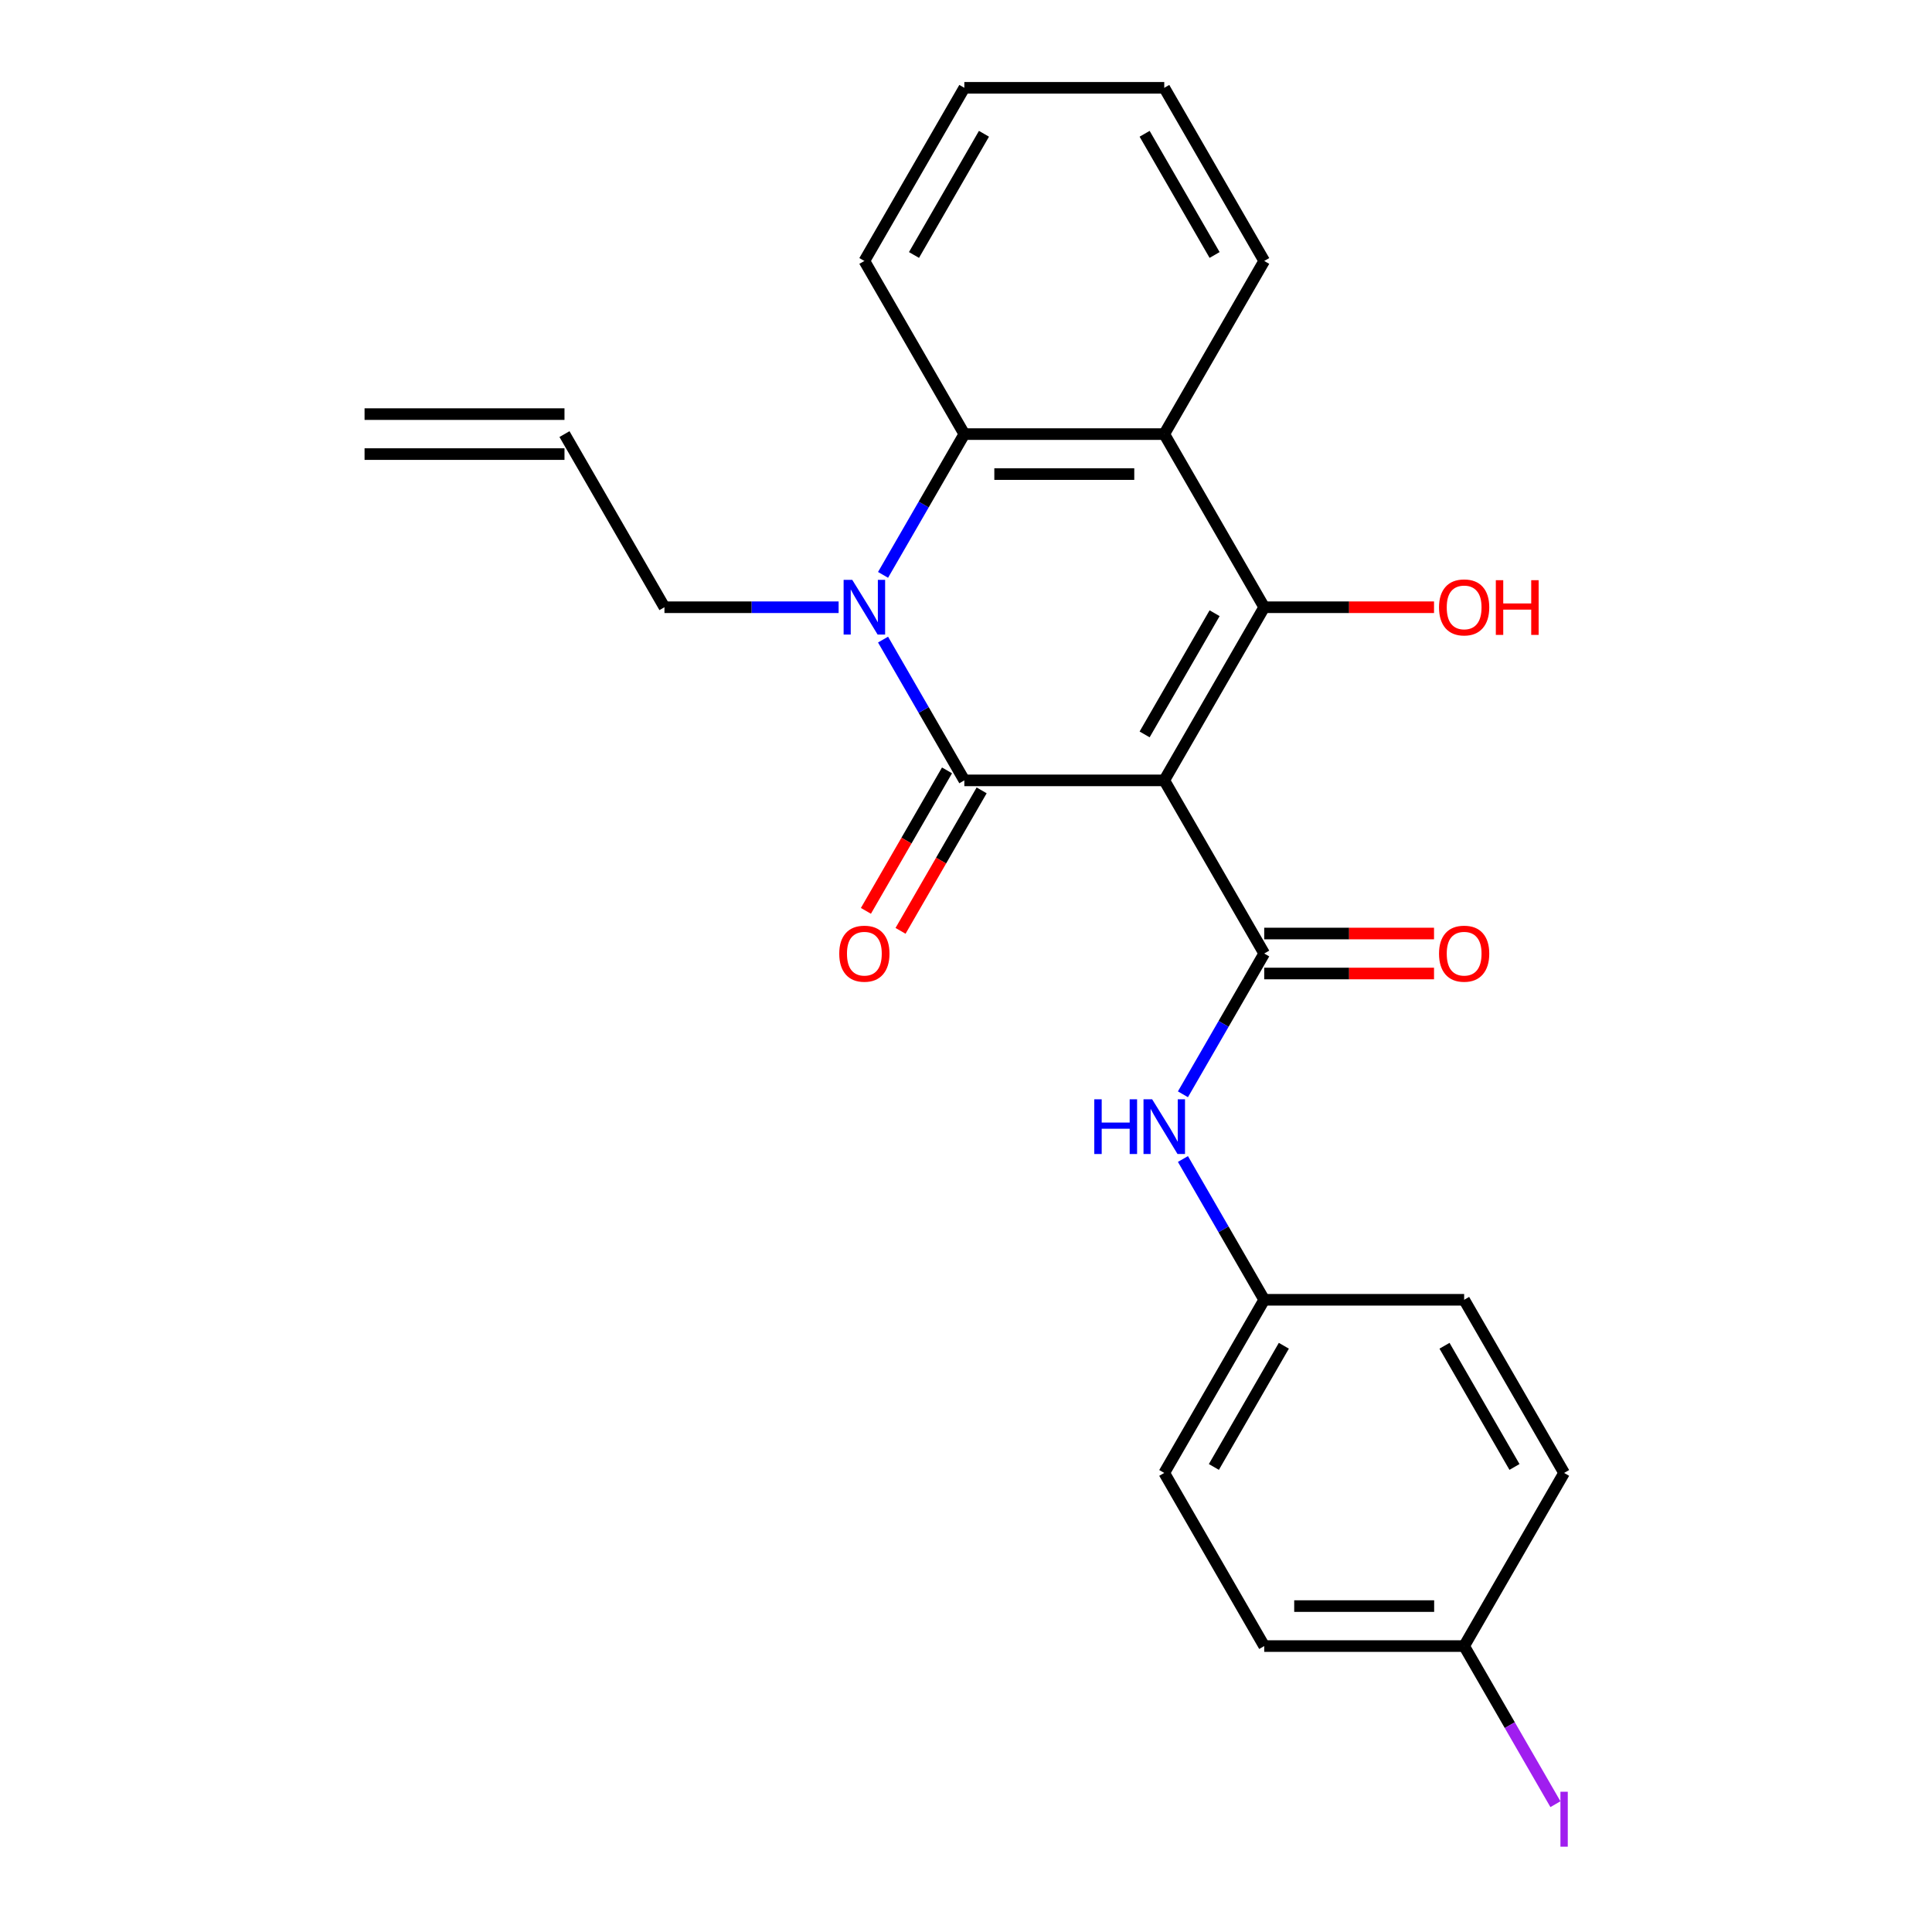 <?xml version='1.0' encoding='iso-8859-1'?>
<svg version='1.1' baseProfile='full'
              xmlns='http://www.w3.org/2000/svg'
                      xmlns:rdkit='http://www.rdkit.org/xml'
                      xmlns:xlink='http://www.w3.org/1999/xlink'
                  xml:space='preserve'
width='1000px' height='1000px' viewBox='0 0 1000 1000'>
<!-- END OF HEADER -->
<rect style='opacity:1.0;fill:#FFFFFF;stroke:none' width='1000' height='1000' x='0' y='0'> </rect>
<path class='bond-0' d='M 602.617,403.921 L 499.137,403.921' style='fill:none;fill-rule:evenodd;stroke:#000000;stroke-width:6px;stroke-linecap:butt;stroke-linejoin:miter;stroke-opacity:1' />
<path class='bond-1' d='M 602.617,403.921 L 654.357,314.304' style='fill:none;fill-rule:evenodd;stroke:#000000;stroke-width:6px;stroke-linecap:butt;stroke-linejoin:miter;stroke-opacity:1' />
<path class='bond-1' d='M 592.455,380.131 L 628.673,317.399' style='fill:none;fill-rule:evenodd;stroke:#000000;stroke-width:6px;stroke-linecap:butt;stroke-linejoin:miter;stroke-opacity:1' />
<path class='bond-3' d='M 602.617,403.921 L 654.357,493.538' style='fill:none;fill-rule:evenodd;stroke:#000000;stroke-width:6px;stroke-linecap:butt;stroke-linejoin:miter;stroke-opacity:1' />
<path class='bond-2' d='M 499.137,403.921 L 478.101,367.486' style='fill:none;fill-rule:evenodd;stroke:#000000;stroke-width:6px;stroke-linecap:butt;stroke-linejoin:miter;stroke-opacity:1' />
<path class='bond-2' d='M 478.101,367.486 L 457.065,331.051' style='fill:none;fill-rule:evenodd;stroke:#0000FF;stroke-width:6px;stroke-linecap:butt;stroke-linejoin:miter;stroke-opacity:1' />
<path class='bond-7' d='M 490.175,398.747 L 469.185,435.102' style='fill:none;fill-rule:evenodd;stroke:#000000;stroke-width:6px;stroke-linecap:butt;stroke-linejoin:miter;stroke-opacity:1' />
<path class='bond-7' d='M 469.185,435.102 L 448.196,471.457' style='fill:none;fill-rule:evenodd;stroke:#FF0000;stroke-width:6px;stroke-linecap:butt;stroke-linejoin:miter;stroke-opacity:1' />
<path class='bond-7' d='M 508.098,409.095 L 487.109,445.45' style='fill:none;fill-rule:evenodd;stroke:#000000;stroke-width:6px;stroke-linecap:butt;stroke-linejoin:miter;stroke-opacity:1' />
<path class='bond-7' d='M 487.109,445.45 L 466.119,481.805' style='fill:none;fill-rule:evenodd;stroke:#FF0000;stroke-width:6px;stroke-linecap:butt;stroke-linejoin:miter;stroke-opacity:1' />
<path class='bond-4' d='M 654.357,314.304 L 602.617,224.688' style='fill:none;fill-rule:evenodd;stroke:#000000;stroke-width:6px;stroke-linecap:butt;stroke-linejoin:miter;stroke-opacity:1' />
<path class='bond-9' d='M 654.357,314.304 L 698.304,314.304' style='fill:none;fill-rule:evenodd;stroke:#000000;stroke-width:6px;stroke-linecap:butt;stroke-linejoin:miter;stroke-opacity:1' />
<path class='bond-9' d='M 698.304,314.304 L 742.25,314.304' style='fill:none;fill-rule:evenodd;stroke:#FF0000;stroke-width:6px;stroke-linecap:butt;stroke-linejoin:miter;stroke-opacity:1' />
<path class='bond-10' d='M 434.069,314.304 L 388.993,314.304' style='fill:none;fill-rule:evenodd;stroke:#0000FF;stroke-width:6px;stroke-linecap:butt;stroke-linejoin:miter;stroke-opacity:1' />
<path class='bond-10' d='M 388.993,314.304 L 343.916,314.304' style='fill:none;fill-rule:evenodd;stroke:#000000;stroke-width:6px;stroke-linecap:butt;stroke-linejoin:miter;stroke-opacity:1' />
<path class='bond-24' d='M 457.065,297.557 L 478.101,261.123' style='fill:none;fill-rule:evenodd;stroke:#0000FF;stroke-width:6px;stroke-linecap:butt;stroke-linejoin:miter;stroke-opacity:1' />
<path class='bond-24' d='M 478.101,261.123 L 499.137,224.688' style='fill:none;fill-rule:evenodd;stroke:#000000;stroke-width:6px;stroke-linecap:butt;stroke-linejoin:miter;stroke-opacity:1' />
<path class='bond-6' d='M 654.357,493.538 L 633.321,529.972' style='fill:none;fill-rule:evenodd;stroke:#000000;stroke-width:6px;stroke-linecap:butt;stroke-linejoin:miter;stroke-opacity:1' />
<path class='bond-6' d='M 633.321,529.972 L 612.286,566.407' style='fill:none;fill-rule:evenodd;stroke:#0000FF;stroke-width:6px;stroke-linecap:butt;stroke-linejoin:miter;stroke-opacity:1' />
<path class='bond-8' d='M 654.357,503.886 L 698.304,503.886' style='fill:none;fill-rule:evenodd;stroke:#000000;stroke-width:6px;stroke-linecap:butt;stroke-linejoin:miter;stroke-opacity:1' />
<path class='bond-8' d='M 698.304,503.886 L 742.25,503.886' style='fill:none;fill-rule:evenodd;stroke:#FF0000;stroke-width:6px;stroke-linecap:butt;stroke-linejoin:miter;stroke-opacity:1' />
<path class='bond-8' d='M 654.357,483.19 L 698.304,483.19' style='fill:none;fill-rule:evenodd;stroke:#000000;stroke-width:6px;stroke-linecap:butt;stroke-linejoin:miter;stroke-opacity:1' />
<path class='bond-8' d='M 698.304,483.19 L 742.25,483.19' style='fill:none;fill-rule:evenodd;stroke:#FF0000;stroke-width:6px;stroke-linecap:butt;stroke-linejoin:miter;stroke-opacity:1' />
<path class='bond-5' d='M 602.617,224.688 L 499.137,224.688' style='fill:none;fill-rule:evenodd;stroke:#000000;stroke-width:6px;stroke-linecap:butt;stroke-linejoin:miter;stroke-opacity:1' />
<path class='bond-5' d='M 587.095,245.384 L 514.659,245.384' style='fill:none;fill-rule:evenodd;stroke:#000000;stroke-width:6px;stroke-linecap:butt;stroke-linejoin:miter;stroke-opacity:1' />
<path class='bond-15' d='M 602.617,224.688 L 654.357,135.071' style='fill:none;fill-rule:evenodd;stroke:#000000;stroke-width:6px;stroke-linecap:butt;stroke-linejoin:miter;stroke-opacity:1' />
<path class='bond-17' d='M 499.137,224.688 L 447.396,135.071' style='fill:none;fill-rule:evenodd;stroke:#000000;stroke-width:6px;stroke-linecap:butt;stroke-linejoin:miter;stroke-opacity:1' />
<path class='bond-12' d='M 612.286,599.901 L 633.321,636.336' style='fill:none;fill-rule:evenodd;stroke:#0000FF;stroke-width:6px;stroke-linecap:butt;stroke-linejoin:miter;stroke-opacity:1' />
<path class='bond-12' d='M 633.321,636.336 L 654.357,672.771' style='fill:none;fill-rule:evenodd;stroke:#000000;stroke-width:6px;stroke-linecap:butt;stroke-linejoin:miter;stroke-opacity:1' />
<path class='bond-11' d='M 343.916,314.304 L 292.176,224.688' style='fill:none;fill-rule:evenodd;stroke:#000000;stroke-width:6px;stroke-linecap:butt;stroke-linejoin:miter;stroke-opacity:1' />
<path class='bond-13' d='M 292.176,214.34 L 188.695,214.34' style='fill:none;fill-rule:evenodd;stroke:#000000;stroke-width:6px;stroke-linecap:butt;stroke-linejoin:miter;stroke-opacity:1' />
<path class='bond-13' d='M 292.176,235.036 L 188.695,235.036' style='fill:none;fill-rule:evenodd;stroke:#000000;stroke-width:6px;stroke-linecap:butt;stroke-linejoin:miter;stroke-opacity:1' />
<path class='bond-18' d='M 654.357,672.771 L 757.837,672.771' style='fill:none;fill-rule:evenodd;stroke:#000000;stroke-width:6px;stroke-linecap:butt;stroke-linejoin:miter;stroke-opacity:1' />
<path class='bond-19' d='M 654.357,672.771 L 602.617,762.388' style='fill:none;fill-rule:evenodd;stroke:#000000;stroke-width:6px;stroke-linecap:butt;stroke-linejoin:miter;stroke-opacity:1' />
<path class='bond-19' d='M 664.519,696.561 L 628.301,759.293' style='fill:none;fill-rule:evenodd;stroke:#000000;stroke-width:6px;stroke-linecap:butt;stroke-linejoin:miter;stroke-opacity:1' />
<path class='bond-14' d='M 757.837,852.004 L 654.357,852.004' style='fill:none;fill-rule:evenodd;stroke:#000000;stroke-width:6px;stroke-linecap:butt;stroke-linejoin:miter;stroke-opacity:1' />
<path class='bond-14' d='M 742.315,831.308 L 669.879,831.308' style='fill:none;fill-rule:evenodd;stroke:#000000;stroke-width:6px;stroke-linecap:butt;stroke-linejoin:miter;stroke-opacity:1' />
<path class='bond-16' d='M 757.837,852.004 L 781.464,892.927' style='fill:none;fill-rule:evenodd;stroke:#000000;stroke-width:6px;stroke-linecap:butt;stroke-linejoin:miter;stroke-opacity:1' />
<path class='bond-16' d='M 781.464,892.927 L 805.091,933.849' style='fill:none;fill-rule:evenodd;stroke:#A01EEF;stroke-width:6px;stroke-linecap:butt;stroke-linejoin:miter;stroke-opacity:1' />
<path class='bond-25' d='M 757.837,852.004 L 809.578,762.388' style='fill:none;fill-rule:evenodd;stroke:#000000;stroke-width:6px;stroke-linecap:butt;stroke-linejoin:miter;stroke-opacity:1' />
<path class='bond-22' d='M 654.357,135.071 L 602.617,45.455' style='fill:none;fill-rule:evenodd;stroke:#000000;stroke-width:6px;stroke-linecap:butt;stroke-linejoin:miter;stroke-opacity:1' />
<path class='bond-22' d='M 628.673,131.977 L 592.455,69.245' style='fill:none;fill-rule:evenodd;stroke:#000000;stroke-width:6px;stroke-linecap:butt;stroke-linejoin:miter;stroke-opacity:1' />
<path class='bond-26' d='M 447.396,135.071 L 499.137,45.455' style='fill:none;fill-rule:evenodd;stroke:#000000;stroke-width:6px;stroke-linecap:butt;stroke-linejoin:miter;stroke-opacity:1' />
<path class='bond-26' d='M 473.081,131.977 L 509.299,69.245' style='fill:none;fill-rule:evenodd;stroke:#000000;stroke-width:6px;stroke-linecap:butt;stroke-linejoin:miter;stroke-opacity:1' />
<path class='bond-20' d='M 757.837,672.771 L 809.578,762.388' style='fill:none;fill-rule:evenodd;stroke:#000000;stroke-width:6px;stroke-linecap:butt;stroke-linejoin:miter;stroke-opacity:1' />
<path class='bond-20' d='M 747.675,696.561 L 783.893,759.293' style='fill:none;fill-rule:evenodd;stroke:#000000;stroke-width:6px;stroke-linecap:butt;stroke-linejoin:miter;stroke-opacity:1' />
<path class='bond-21' d='M 602.617,762.388 L 654.357,852.004' style='fill:none;fill-rule:evenodd;stroke:#000000;stroke-width:6px;stroke-linecap:butt;stroke-linejoin:miter;stroke-opacity:1' />
<path class='bond-23' d='M 602.617,45.455 L 499.137,45.455' style='fill:none;fill-rule:evenodd;stroke:#000000;stroke-width:6px;stroke-linecap:butt;stroke-linejoin:miter;stroke-opacity:1' />
<path  class='atom-3' d='M 441.136 300.144
L 450.416 315.144
Q 451.336 316.624, 452.816 319.304
Q 454.296 321.984, 454.376 322.144
L 454.376 300.144
L 458.136 300.144
L 458.136 328.464
L 454.256 328.464
L 444.296 312.064
Q 443.136 310.144, 441.896 307.944
Q 440.696 305.744, 440.336 305.064
L 440.336 328.464
L 436.656 328.464
L 436.656 300.144
L 441.136 300.144
' fill='#0000FF'/>
<path  class='atom-7' d='M 566.397 568.994
L 570.237 568.994
L 570.237 581.034
L 584.717 581.034
L 584.717 568.994
L 588.557 568.994
L 588.557 597.314
L 584.717 597.314
L 584.717 584.234
L 570.237 584.234
L 570.237 597.314
L 566.397 597.314
L 566.397 568.994
' fill='#0000FF'/>
<path  class='atom-7' d='M 596.357 568.994
L 605.637 583.994
Q 606.557 585.474, 608.037 588.154
Q 609.517 590.834, 609.597 590.994
L 609.597 568.994
L 613.357 568.994
L 613.357 597.314
L 609.477 597.314
L 599.517 580.914
Q 598.357 578.994, 597.117 576.794
Q 595.917 574.594, 595.557 573.914
L 595.557 597.314
L 591.877 597.314
L 591.877 568.994
L 596.357 568.994
' fill='#0000FF'/>
<path  class='atom-8' d='M 434.396 493.618
Q 434.396 486.818, 437.756 483.018
Q 441.116 479.218, 447.396 479.218
Q 453.676 479.218, 457.036 483.018
Q 460.396 486.818, 460.396 493.618
Q 460.396 500.498, 456.996 504.418
Q 453.596 508.298, 447.396 508.298
Q 441.156 508.298, 437.756 504.418
Q 434.396 500.538, 434.396 493.618
M 447.396 505.098
Q 451.716 505.098, 454.036 502.218
Q 456.396 499.298, 456.396 493.618
Q 456.396 488.058, 454.036 485.258
Q 451.716 482.418, 447.396 482.418
Q 443.076 482.418, 440.716 485.218
Q 438.396 488.018, 438.396 493.618
Q 438.396 499.338, 440.716 502.218
Q 443.076 505.098, 447.396 505.098
' fill='#FF0000'/>
<path  class='atom-9' d='M 744.837 493.618
Q 744.837 486.818, 748.197 483.018
Q 751.557 479.218, 757.837 479.218
Q 764.117 479.218, 767.477 483.018
Q 770.837 486.818, 770.837 493.618
Q 770.837 500.498, 767.437 504.418
Q 764.037 508.298, 757.837 508.298
Q 751.597 508.298, 748.197 504.418
Q 744.837 500.538, 744.837 493.618
M 757.837 505.098
Q 762.157 505.098, 764.477 502.218
Q 766.837 499.298, 766.837 493.618
Q 766.837 488.058, 764.477 485.258
Q 762.157 482.418, 757.837 482.418
Q 753.517 482.418, 751.157 485.218
Q 748.837 488.018, 748.837 493.618
Q 748.837 499.338, 751.157 502.218
Q 753.517 505.098, 757.837 505.098
' fill='#FF0000'/>
<path  class='atom-10' d='M 744.837 314.384
Q 744.837 307.584, 748.197 303.784
Q 751.557 299.984, 757.837 299.984
Q 764.117 299.984, 767.477 303.784
Q 770.837 307.584, 770.837 314.384
Q 770.837 321.264, 767.437 325.184
Q 764.037 329.064, 757.837 329.064
Q 751.597 329.064, 748.197 325.184
Q 744.837 321.304, 744.837 314.384
M 757.837 325.864
Q 762.157 325.864, 764.477 322.984
Q 766.837 320.064, 766.837 314.384
Q 766.837 308.824, 764.477 306.024
Q 762.157 303.184, 757.837 303.184
Q 753.517 303.184, 751.157 305.984
Q 748.837 308.784, 748.837 314.384
Q 748.837 320.104, 751.157 322.984
Q 753.517 325.864, 757.837 325.864
' fill='#FF0000'/>
<path  class='atom-10' d='M 774.237 300.304
L 778.077 300.304
L 778.077 312.344
L 792.557 312.344
L 792.557 300.304
L 796.397 300.304
L 796.397 328.624
L 792.557 328.624
L 792.557 315.544
L 778.077 315.544
L 778.077 328.624
L 774.237 328.624
L 774.237 300.304
' fill='#FF0000'/>
<path  class='atom-17' d='M 807.678 927.401
L 811.478 927.401
L 811.478 955.841
L 807.678 955.841
L 807.678 927.401
' fill='#A01EEF'/>
</svg>

